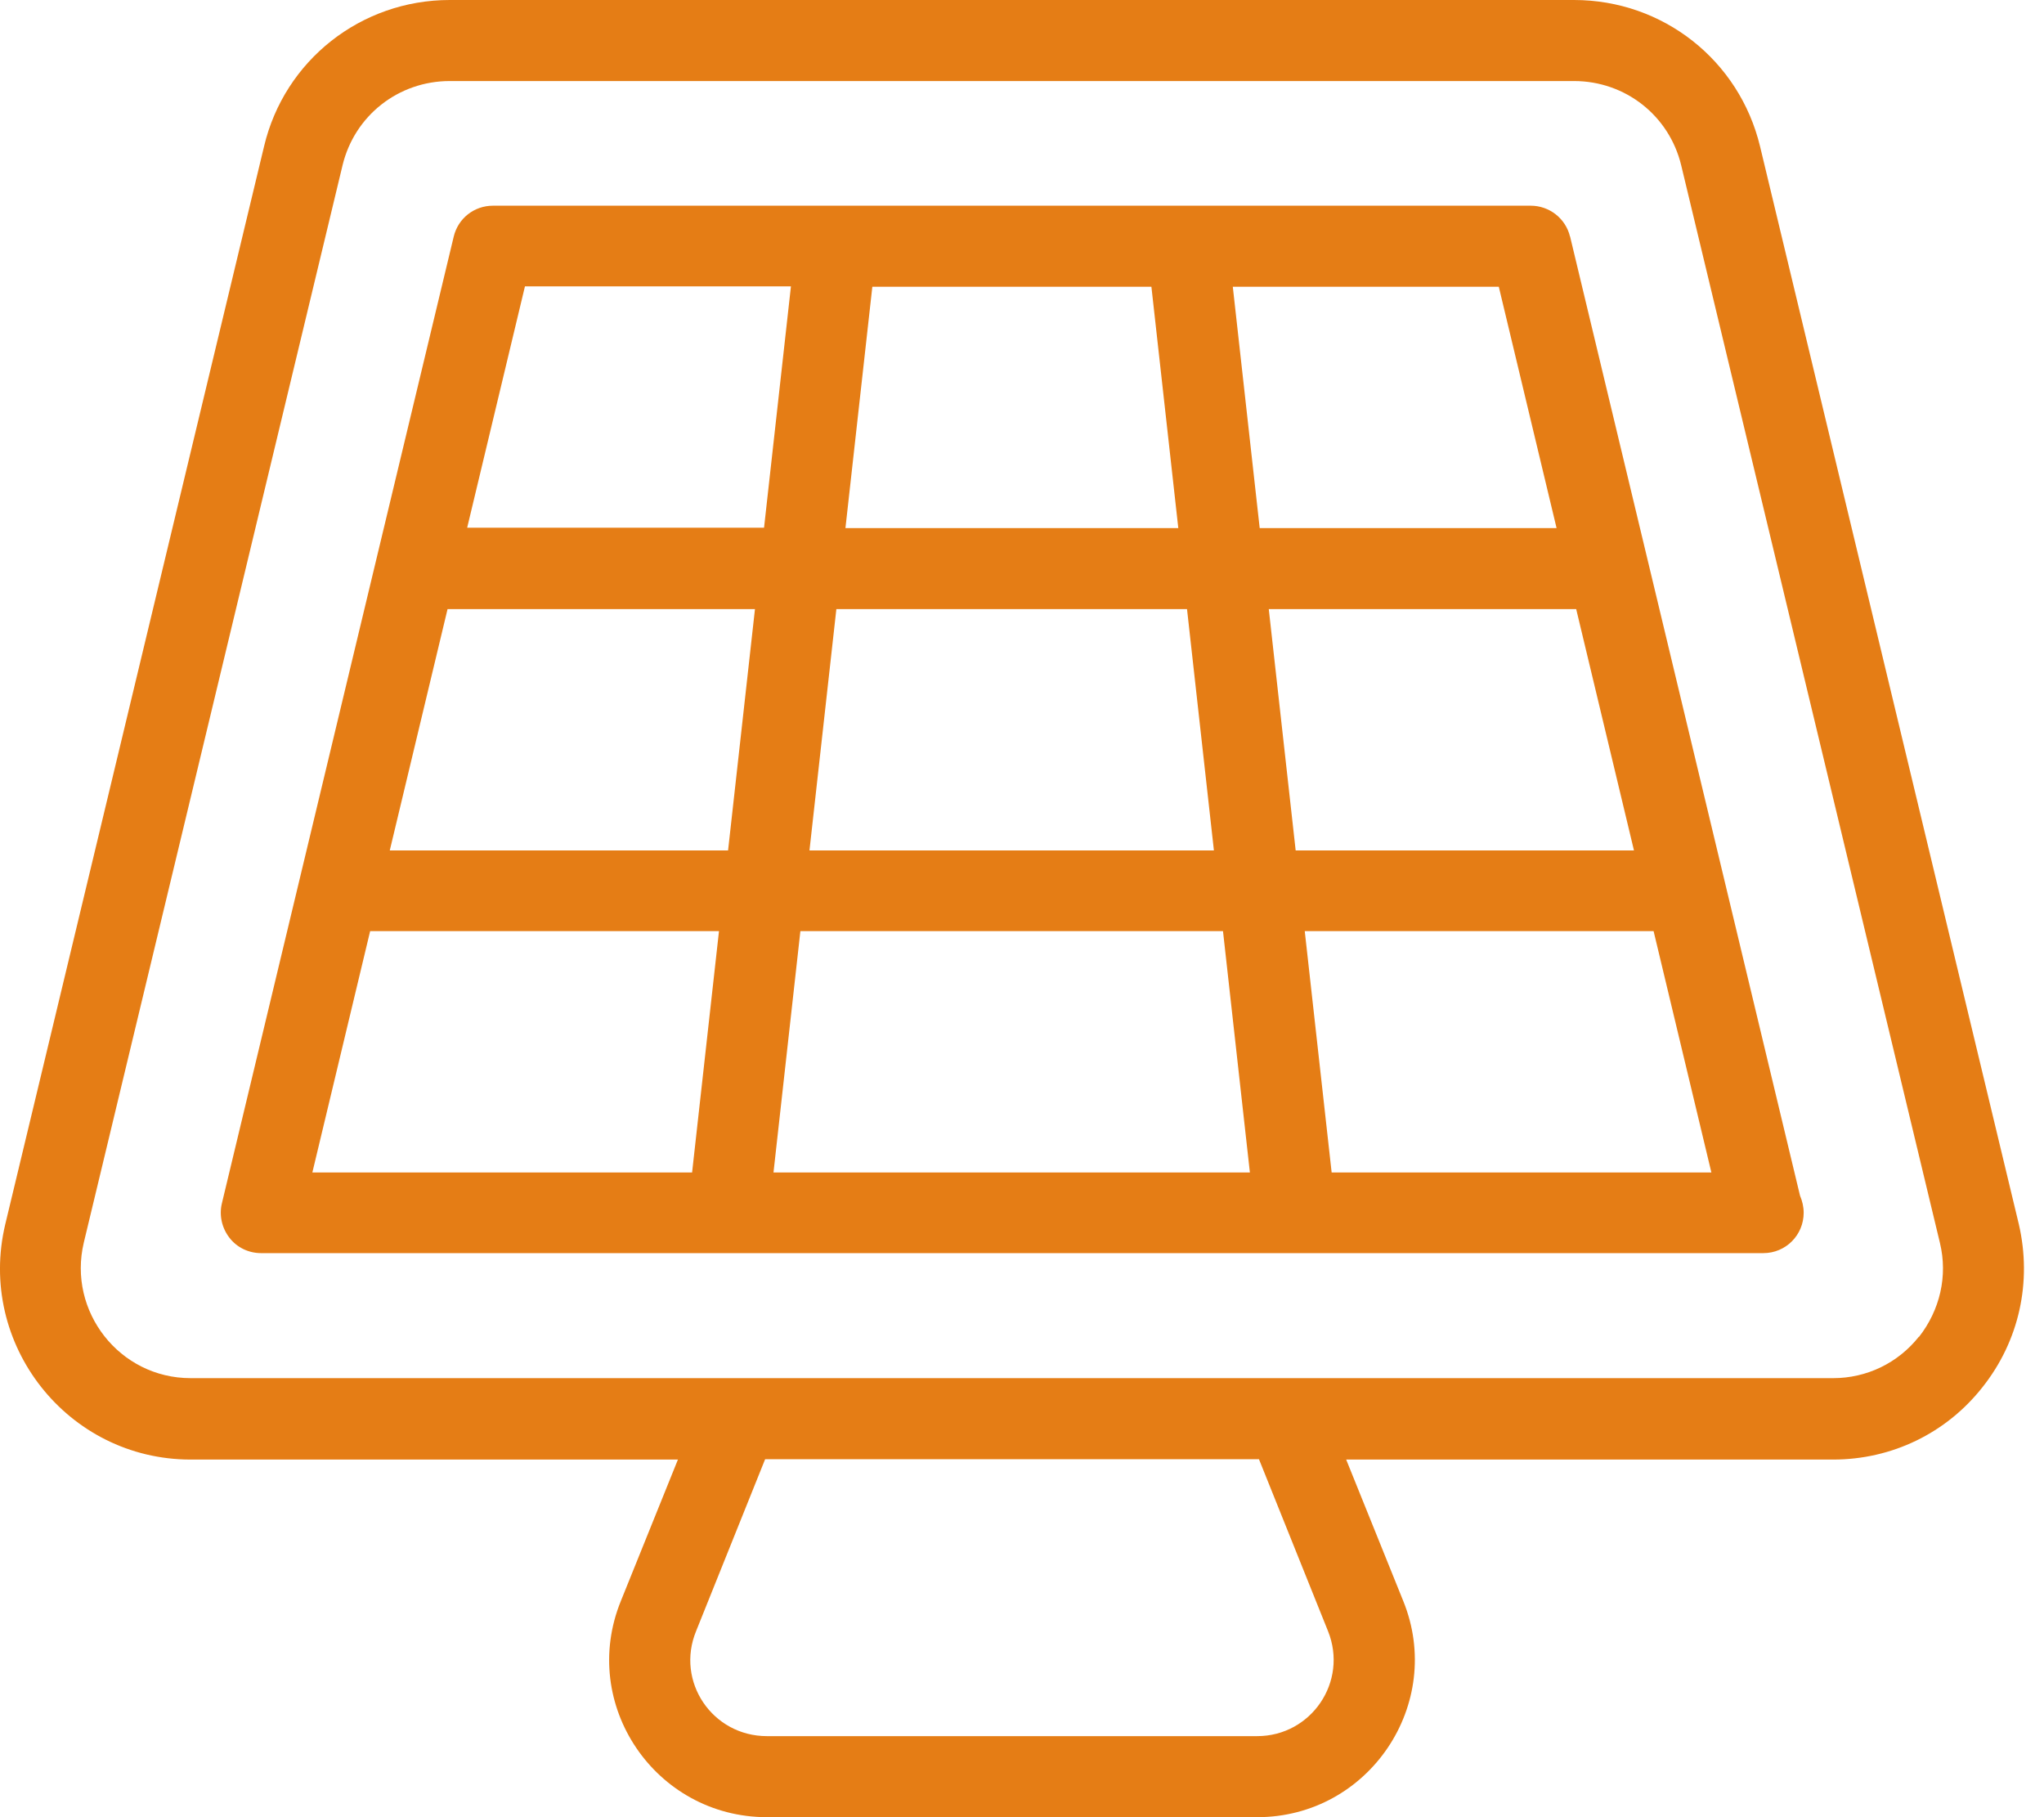 <svg width="45" height="40" viewBox="0 0 45 40" fill="none" xmlns="http://www.w3.org/2000/svg">
<path fill-rule="evenodd" clip-rule="evenodd" d="M34.653 0C36.613 0 38.293 1.328 38.749 3.224L44.445 26.944C44.741 28.216 44.453 29.52 43.645 30.536C42.845 31.552 41.645 32.128 40.357 32.128H29.637L30.893 35.24C31.813 37.504 30.141 40 27.677 40H16.885C14.429 40 12.741 37.52 13.669 35.24L14.925 32.128H4.197C1.485 32.128 -0.515 29.584 0.117 26.944L5.813 3.224C6.261 1.328 7.949 0 9.901 0H34.653ZM27.677 38.216C28.869 38.216 29.685 37.016 29.237 35.904L27.717 32.12H16.845L15.325 35.904C14.869 37.016 15.685 38.216 16.885 38.216H27.677ZM40.357 30.336C41.093 30.336 41.781 30.008 42.245 29.424V29.432C42.709 28.84 42.885 28.088 42.709 27.36L37.013 3.64C36.749 2.544 35.781 1.784 34.653 1.784H9.901C8.773 1.784 7.805 2.544 7.541 3.64L1.845 27.352C1.485 28.864 2.629 30.336 4.197 30.336H40.357ZM33.701 4.528C34.109 4.528 34.469 4.808 34.565 5.208V5.2L39.629 26.32C39.677 26.432 39.709 26.56 39.709 26.696C39.709 27.184 39.317 27.584 38.821 27.584H38.805H5.749C5.477 27.584 5.221 27.464 5.053 27.248C4.885 27.032 4.821 26.752 4.885 26.488L9.989 5.208C10.085 4.808 10.437 4.528 10.853 4.528H33.701ZM18.413 13.408L17.821 18.72H26.725L26.133 13.408H18.413ZM27.517 25.808L26.925 20.496H17.621L17.029 25.808H27.517ZM16.621 13.408H9.853L8.581 18.72H16.029L16.621 13.408ZM19.205 6.312L18.613 11.624H25.941L25.349 6.312H19.205ZM34.701 13.408H27.933L28.525 18.72H35.973L34.701 13.408ZM27.733 11.624H34.269L32.997 6.312H27.141L27.733 11.624ZM17.413 6.304H11.557L10.285 11.616H16.821L17.413 6.304ZM15.829 20.496H8.149L6.877 25.808H15.237L15.829 20.496ZM28.725 20.496L29.317 25.808H37.677L36.405 20.496H28.725Z" fill="#E57D15"/>
</svg>
